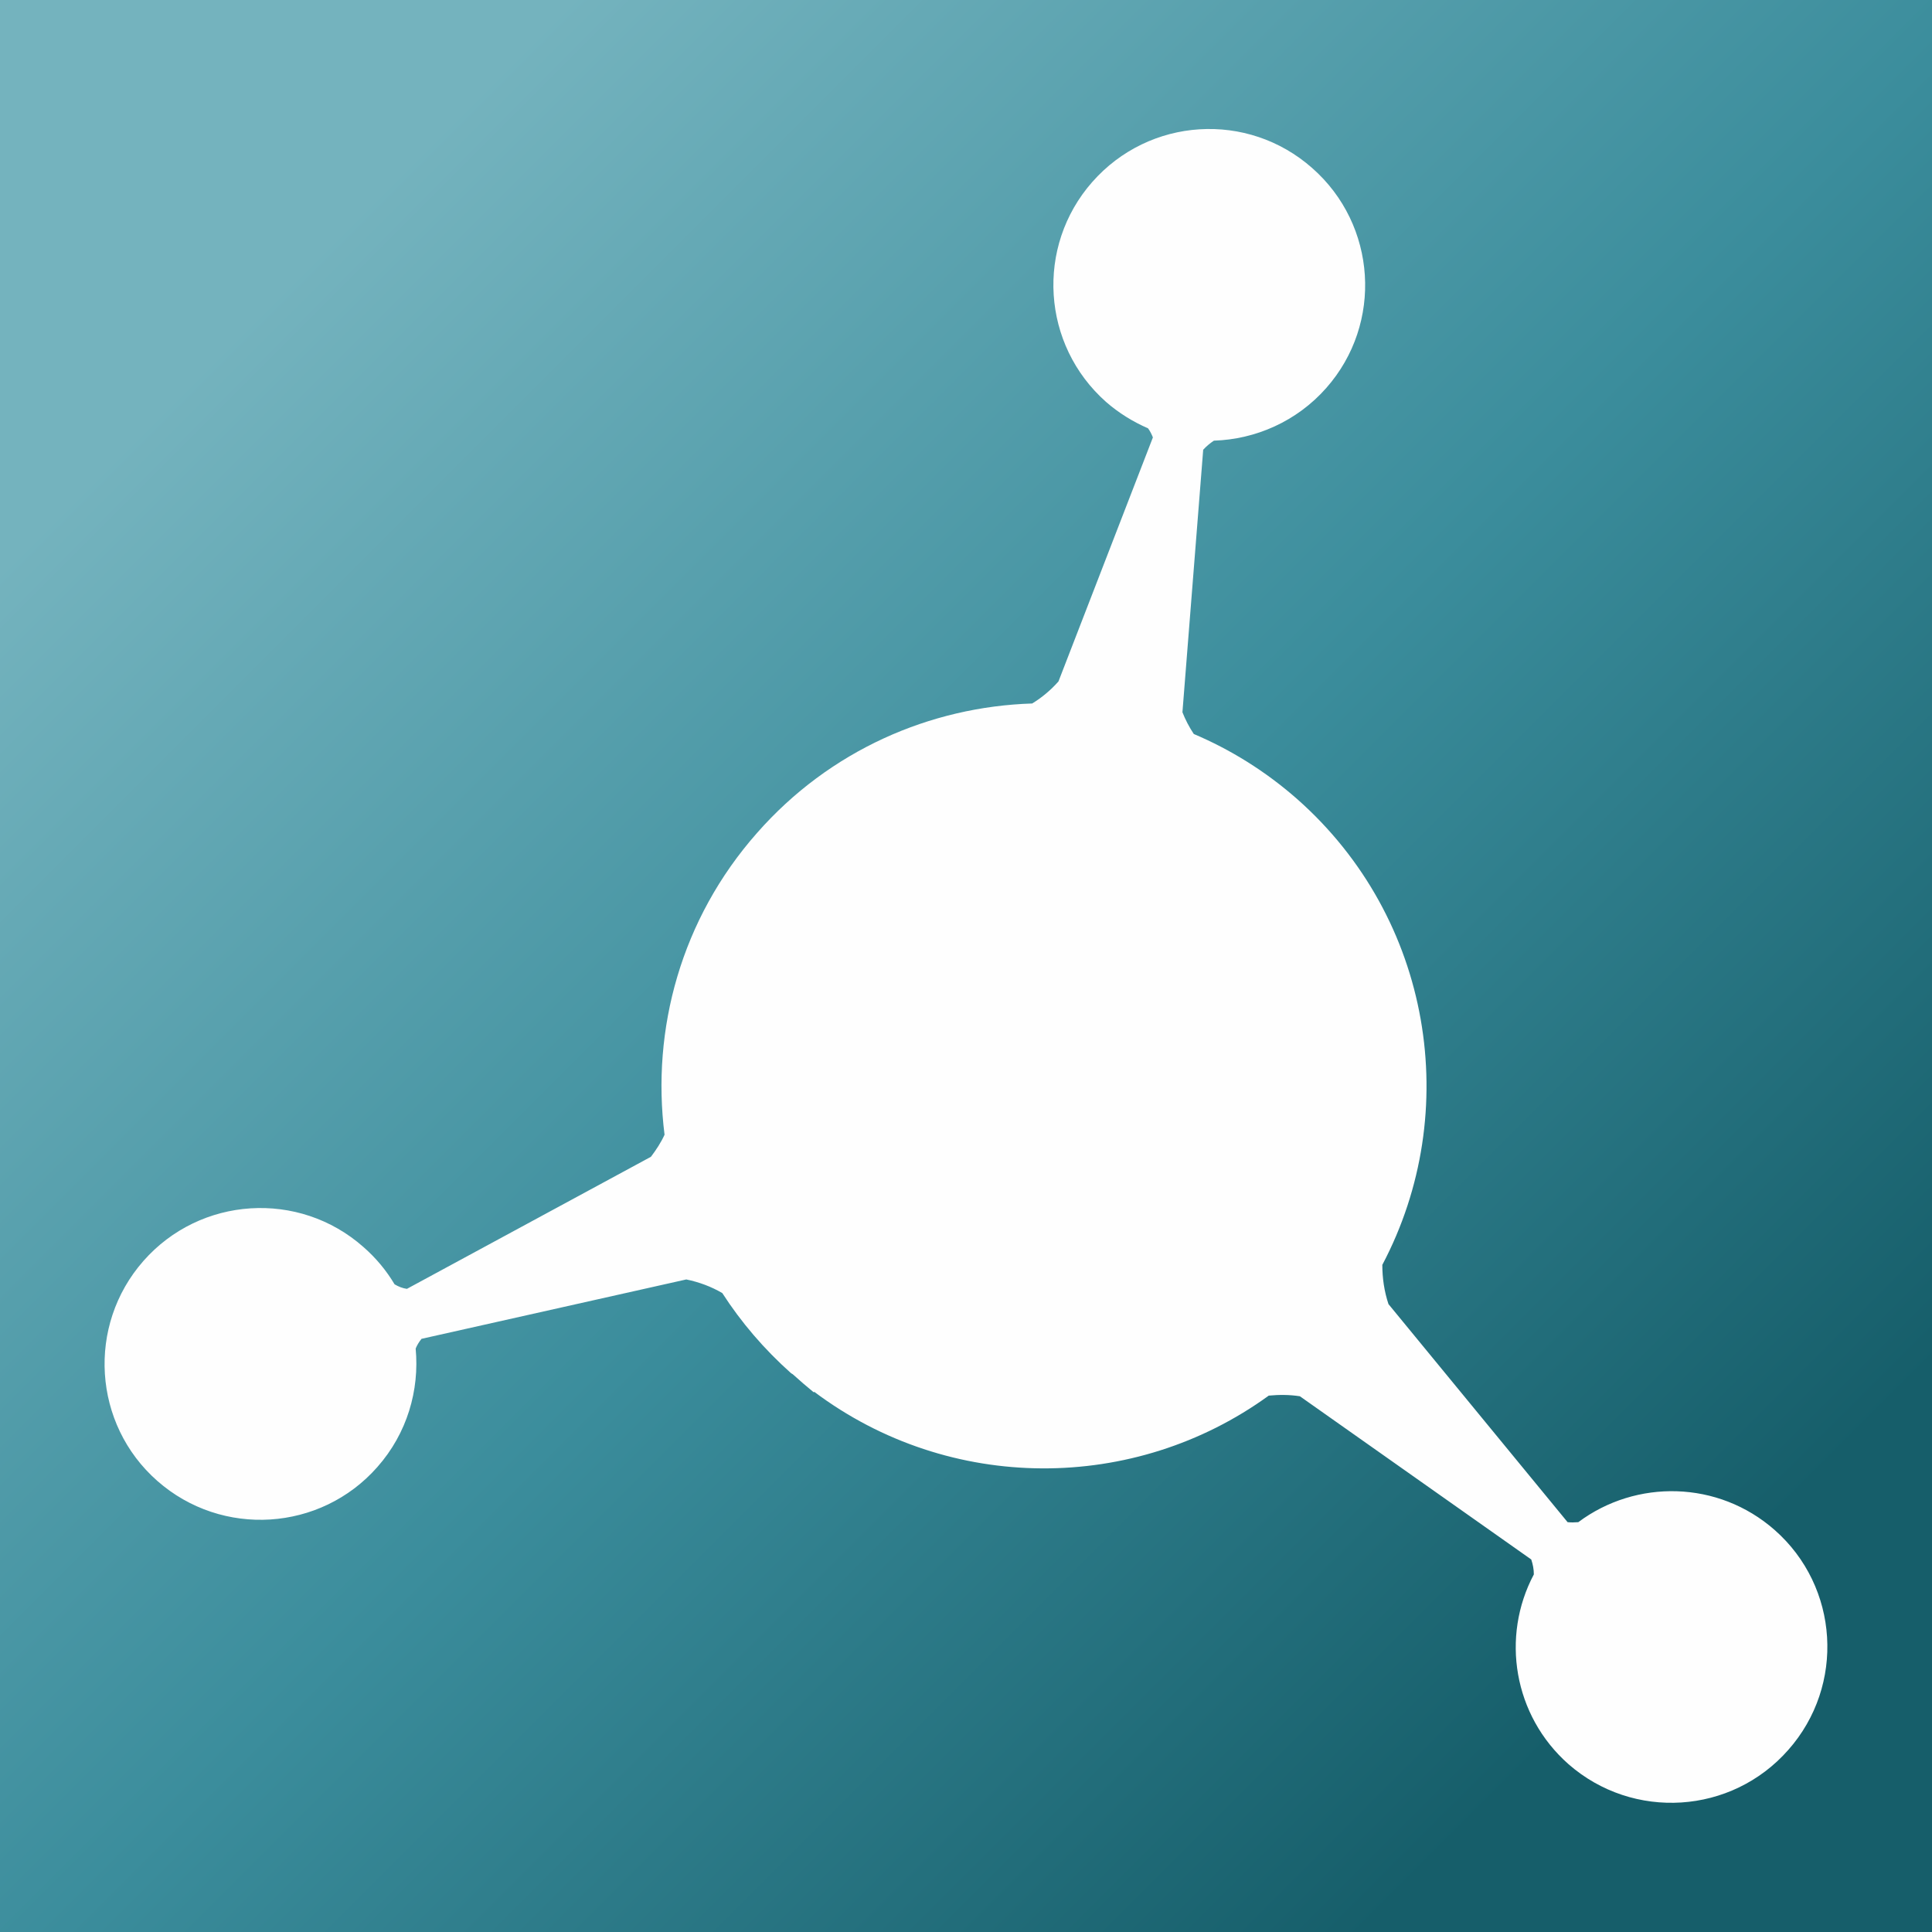 <?xml version="1.0" encoding="UTF-8"?> <svg xmlns="http://www.w3.org/2000/svg" xmlns:xlink="http://www.w3.org/1999/xlink" xml:space="preserve" width="64px" height="64px" version="1.1" style="shape-rendering:geometricPrecision; text-rendering:geometricPrecision; image-rendering:optimizeQuality; fill-rule:evenodd; clip-rule:evenodd" viewBox="0 0 59.54 59.54"><rect x="0" y="0" width="59.54" height="59.54" fill="#333333" stroke="none"/> <defs> <style type="text/css"> .fil1 {fill:#FEFEFE} .fil0 {fill:url(#id0)} </style> <linearGradient id="id0" gradientUnits="userSpaceOnUse" x1="8.72" y1="8.72" x2="50.82" y2="50.82"> <stop offset="0" style="stop-opacity:1; stop-color:#74B3BE"></stop> <stop offset="0.522" style="stop-opacity:1; stop-color:#3B8D9C"></stop> <stop offset="1" style="stop-opacity:1; stop-color:#165E6A"></stop> </linearGradient> </defs> <g id="Layer_x0020_1">  <rect class="fil0" width="59.54" height="59.54"></rect> <g id="molecule-icon.svg"> <g id="Recognition"> </g> <g id="Service_00000132089041921747674930000006410646874164638890_"> </g> <g id="Satisfaction"> </g> <g id="Layer_3"> <path class="fil1" d="M55.11 53.93c1.76,-1.99 1.57,-5.03 -0.42,-6.78 -1.74,-1.53 -4.27,-1.57 -6.05,-0.24 -0.12,0.01 -0.23,0.01 -0.33,0l-5.52 -6.72c-0.13,-0.39 -0.19,-0.8 -0.19,-1.21 2.49,-4.71 1.54,-10.68 -2.63,-14.36 -0.98,-0.86 -2.05,-1.52 -3.18,-2 -0.14,-0.21 -0.26,-0.44 -0.35,-0.67l0.64 -8.09c0.1,-0.11 0.21,-0.2 0.33,-0.28 1.28,-0.04 2.55,-0.59 3.46,-1.62 1.76,-1.99 1.56,-5.03 -0.43,-6.78 -1.99,-1.76 -5.02,-1.57 -6.78,0.43 -1.75,1.99 -1.56,5.02 0.43,6.78 0.39,0.34 0.83,0.61 1.29,0.81 0.06,0.08 0.11,0.18 0.15,0.28l-2.91 7.52c-0.23,0.26 -0.5,0.49 -0.81,0.68 -3.14,0.1 -6.24,1.44 -8.48,3.99 -2.34,2.65 -3.26,6.05 -2.85,9.3 -0.11,0.24 -0.26,0.47 -0.42,0.68l-7.52 4.07c-0.14,-0.02 -0.26,-0.07 -0.38,-0.14 -0.25,-0.42 -0.57,-0.81 -0.96,-1.15 -1.99,-1.76 -5.03,-1.56 -6.78,0.43 -1.75,1.99 -1.56,5.03 0.43,6.78 1.99,1.75 5.03,1.56 6.78,-0.43 0.92,-1.04 1.3,-2.37 1.18,-3.65 0.04,-0.1 0.1,-0.2 0.18,-0.3l8.16 -1.83c0.39,0.08 0.77,0.22 1.11,0.42 0.58,0.9 1.29,1.73 2.12,2.47 0.02,0.01 0.03,0.02 0.05,0.03 0.21,0.19 0.43,0.38 0.65,0.56 0.01,-0.01 0.01,-0.02 0.01,-0.02 4.18,3.14 9.88,3.12 14.01,0.12 0.32,-0.03 0.64,-0.03 0.96,0.02l7.13 5.03c0.05,0.15 0.08,0.3 0.08,0.46 -1.02,1.92 -0.63,4.35 1.07,5.85 1.99,1.74 5.02,1.55 6.77,-0.44z"></path> </g> </g> </g> </svg> 